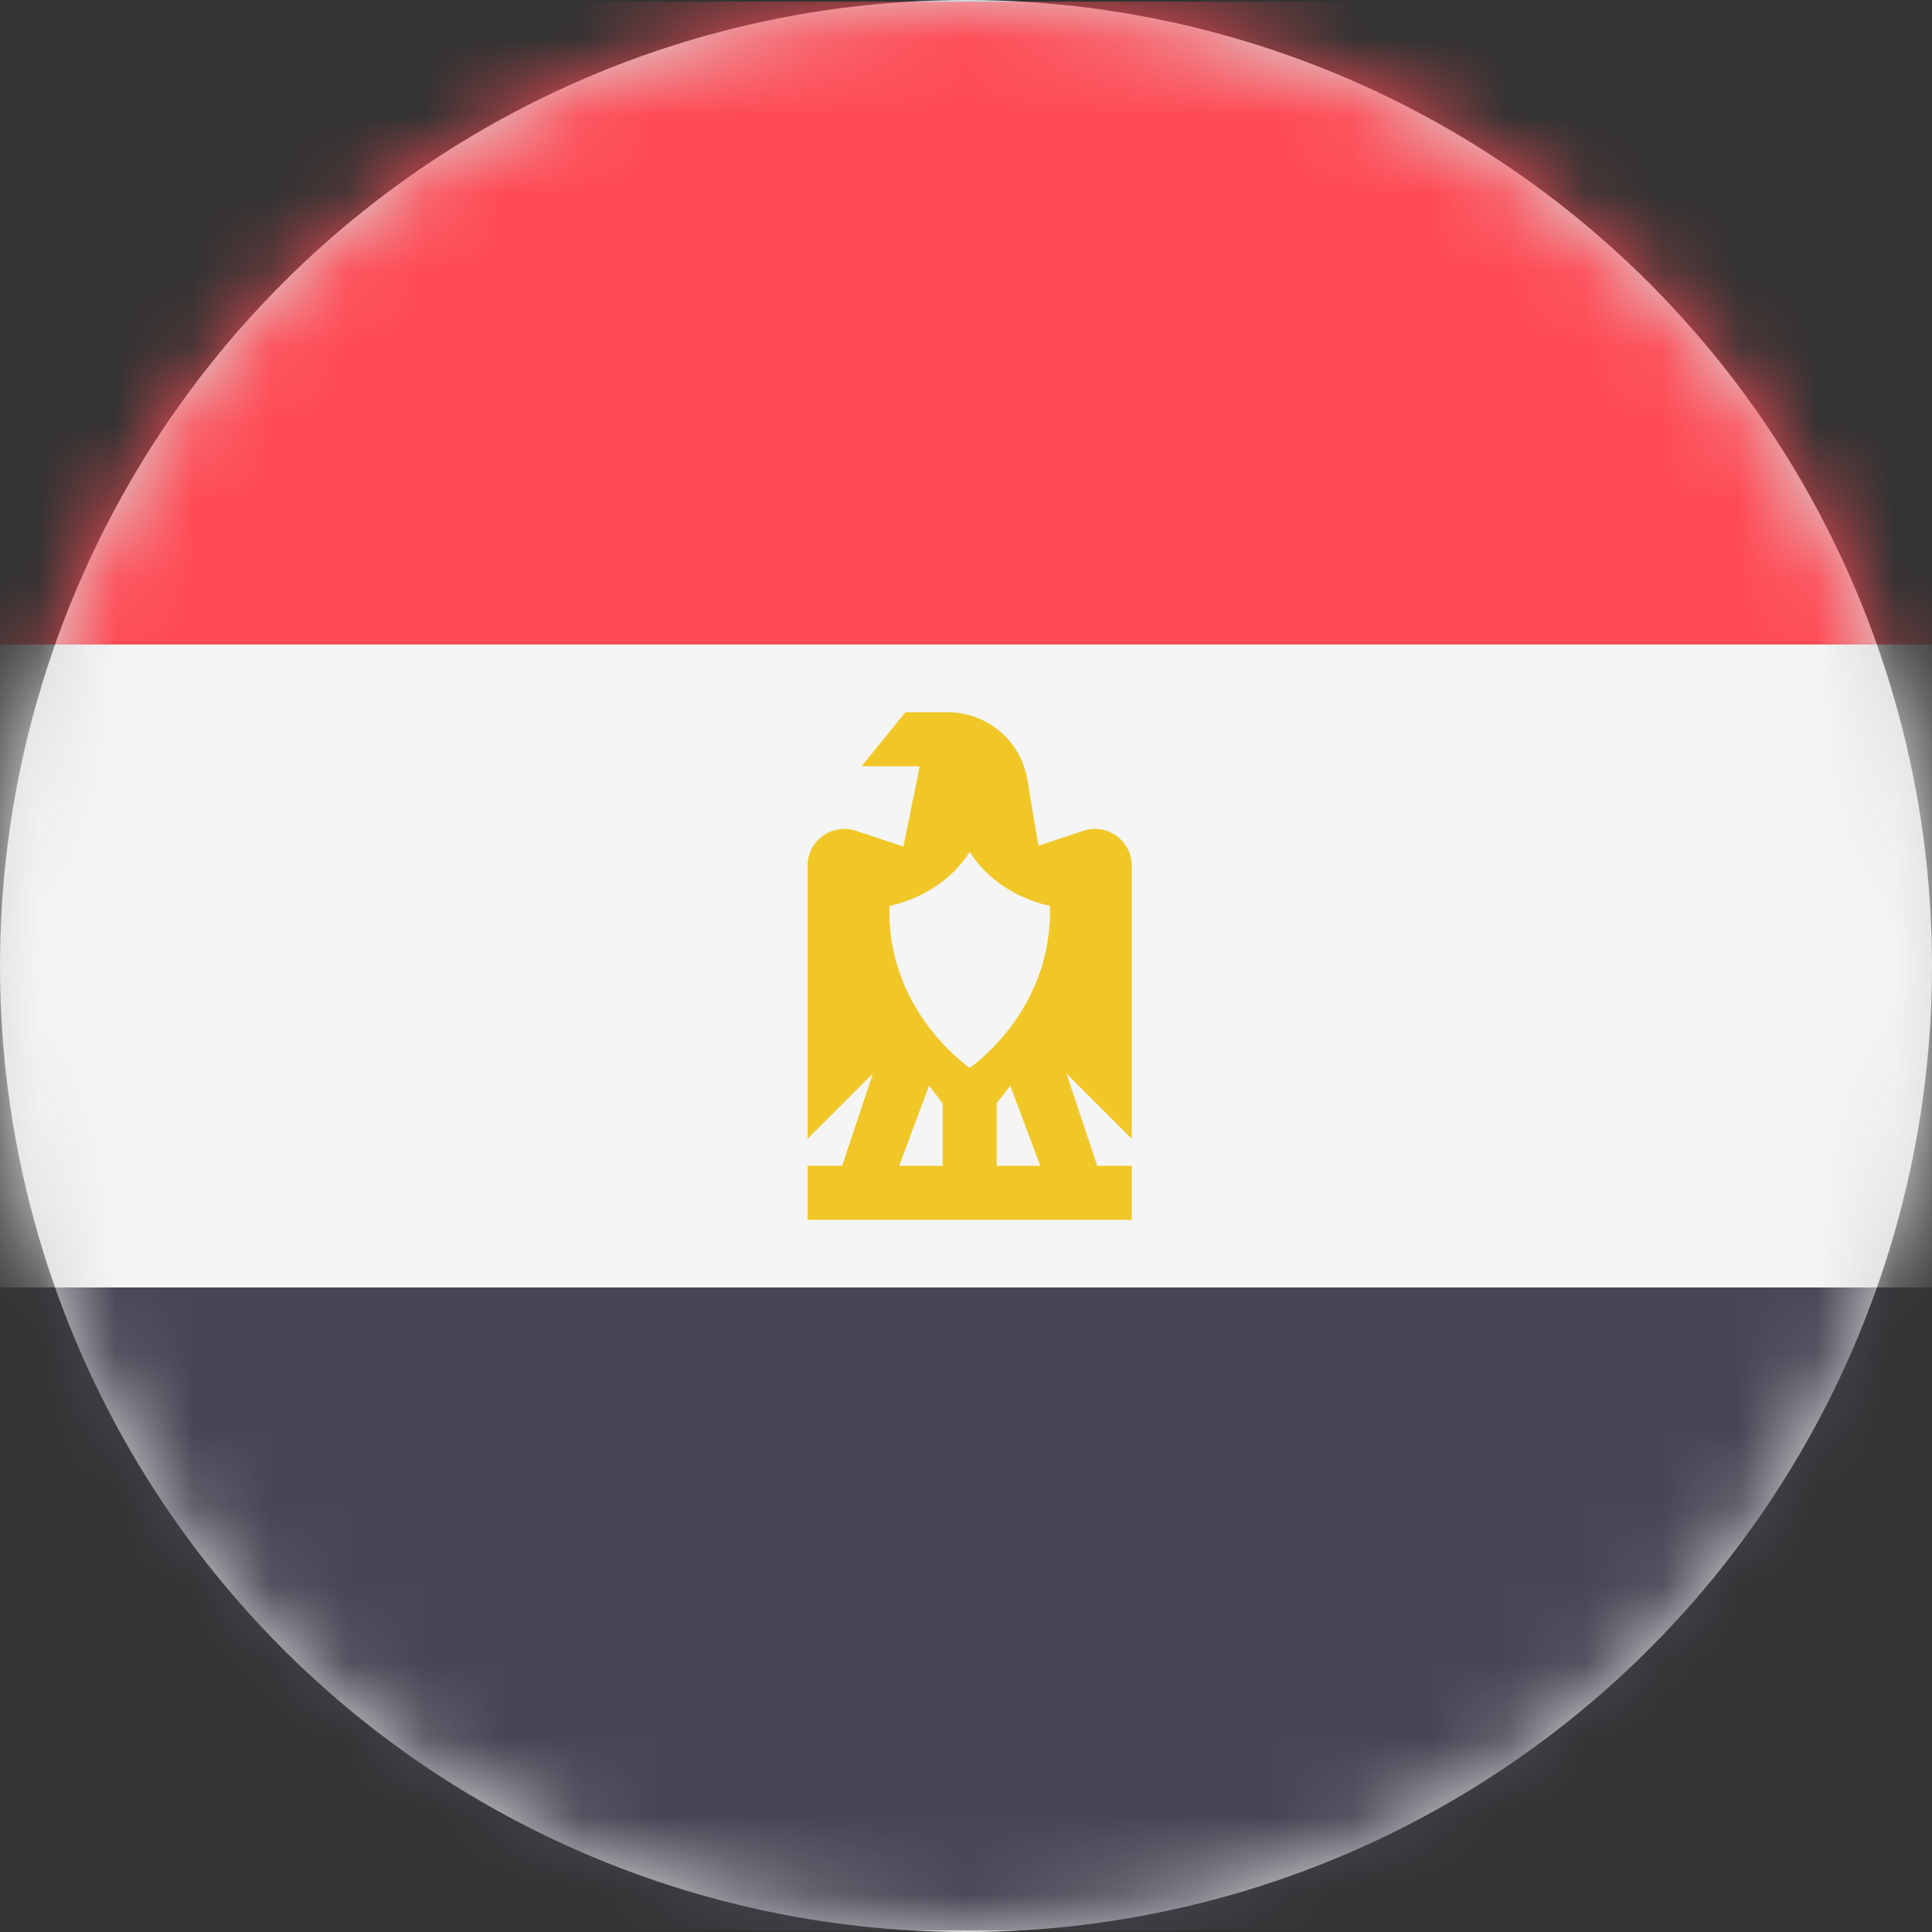 <?xml version="1.0" encoding="UTF-8"?>
<svg width="25px" height="25px" viewBox="0 0 25 25" version="1.1" xmlns="http://www.w3.org/2000/svg" xmlns:xlink="http://www.w3.org/1999/xlink">
    <rect x="0" y="0" width="25" height="25" fill="#333333" stroke="none"/>
    <!-- Generator: Sketch 59.1 (86144) - https://sketch.com -->
    <title>158-egypt</title>
    <desc>Created with Sketch.</desc>
    <defs>
        <circle id="path-1" cx="12.5" cy="12.5" r="12.5"></circle>
    </defs>
    <g id="Page-1" stroke="none" stroke-width="1" fill="none" fill-rule="evenodd">
        <g id="158-egypt">
            <mask id="mask-2" fill="white">
                <use xlink:href="#path-1"></use>
            </mask>
            <use id="Mask" fill="#D8D8D8" xlink:href="#path-1"></use>
            <g mask="url(#mask-2)" fill-rule="nonzero">
                <g transform="translate(-6.5, 0)">
                    <path d="M38.095,8.34 L0,8.34 L0,0.677 C0,0.315 0.294,0.021 0.657,0.021 L37.438,0.021 C37.801,0.021 38.095,0.315 38.095,0.677 L38.095,8.34 L38.095,8.34 Z" id="Path" fill="#FF4B55"></path>
                    <path d="M37.438,24.98 L0.657,24.98 C0.294,24.98 0,24.685 0,24.323 L0,16.66 L38.095,16.66 L38.095,24.323 C38.095,24.685 37.801,24.98 37.438,24.98 Z" id="Path" fill="#464655"></path>
                    <rect id="Rectangle" fill="#F5F5F5" x="0" y="8.34" width="38.095" height="8.319"></rect>
                    <path d="M21.145,11.203 C21.145,10.878 20.826,10.647 20.517,10.751 L19.936,10.944 L19.795,10.093 C19.711,9.585 19.276,9.216 18.76,9.216 L18.217,9.216 L17.649,9.915 L18.401,9.915 L18.191,10.955 L17.578,10.751 C17.269,10.648 16.95,10.878 16.95,11.203 L16.95,14.736 L17.796,13.89 L17.397,15.085 L16.95,15.085 L16.95,15.784 L21.145,15.784 L21.145,15.085 L20.698,15.085 L20.299,13.89 L21.145,14.736 L21.145,11.203 L21.145,11.203 L21.145,11.203 Z M18.698,15.085 L18.135,15.085 L18.522,14.05 L18.698,14.275 L18.698,15.085 L18.698,15.085 Z M19.397,15.085 L19.397,14.275 L19.573,14.05 L19.961,15.085 L19.397,15.085 Z M19.048,13.818 C19.048,13.818 17.966,13.086 18.01,11.721 C18.01,11.721 18.676,11.612 19.048,11.022 C19.419,11.612 20.085,11.721 20.085,11.721 C20.129,13.086 19.048,13.818 19.048,13.818 Z" id="Shape" fill="#F0C727"></path>
                </g>
            </g>
        </g>
    </g>
</svg>